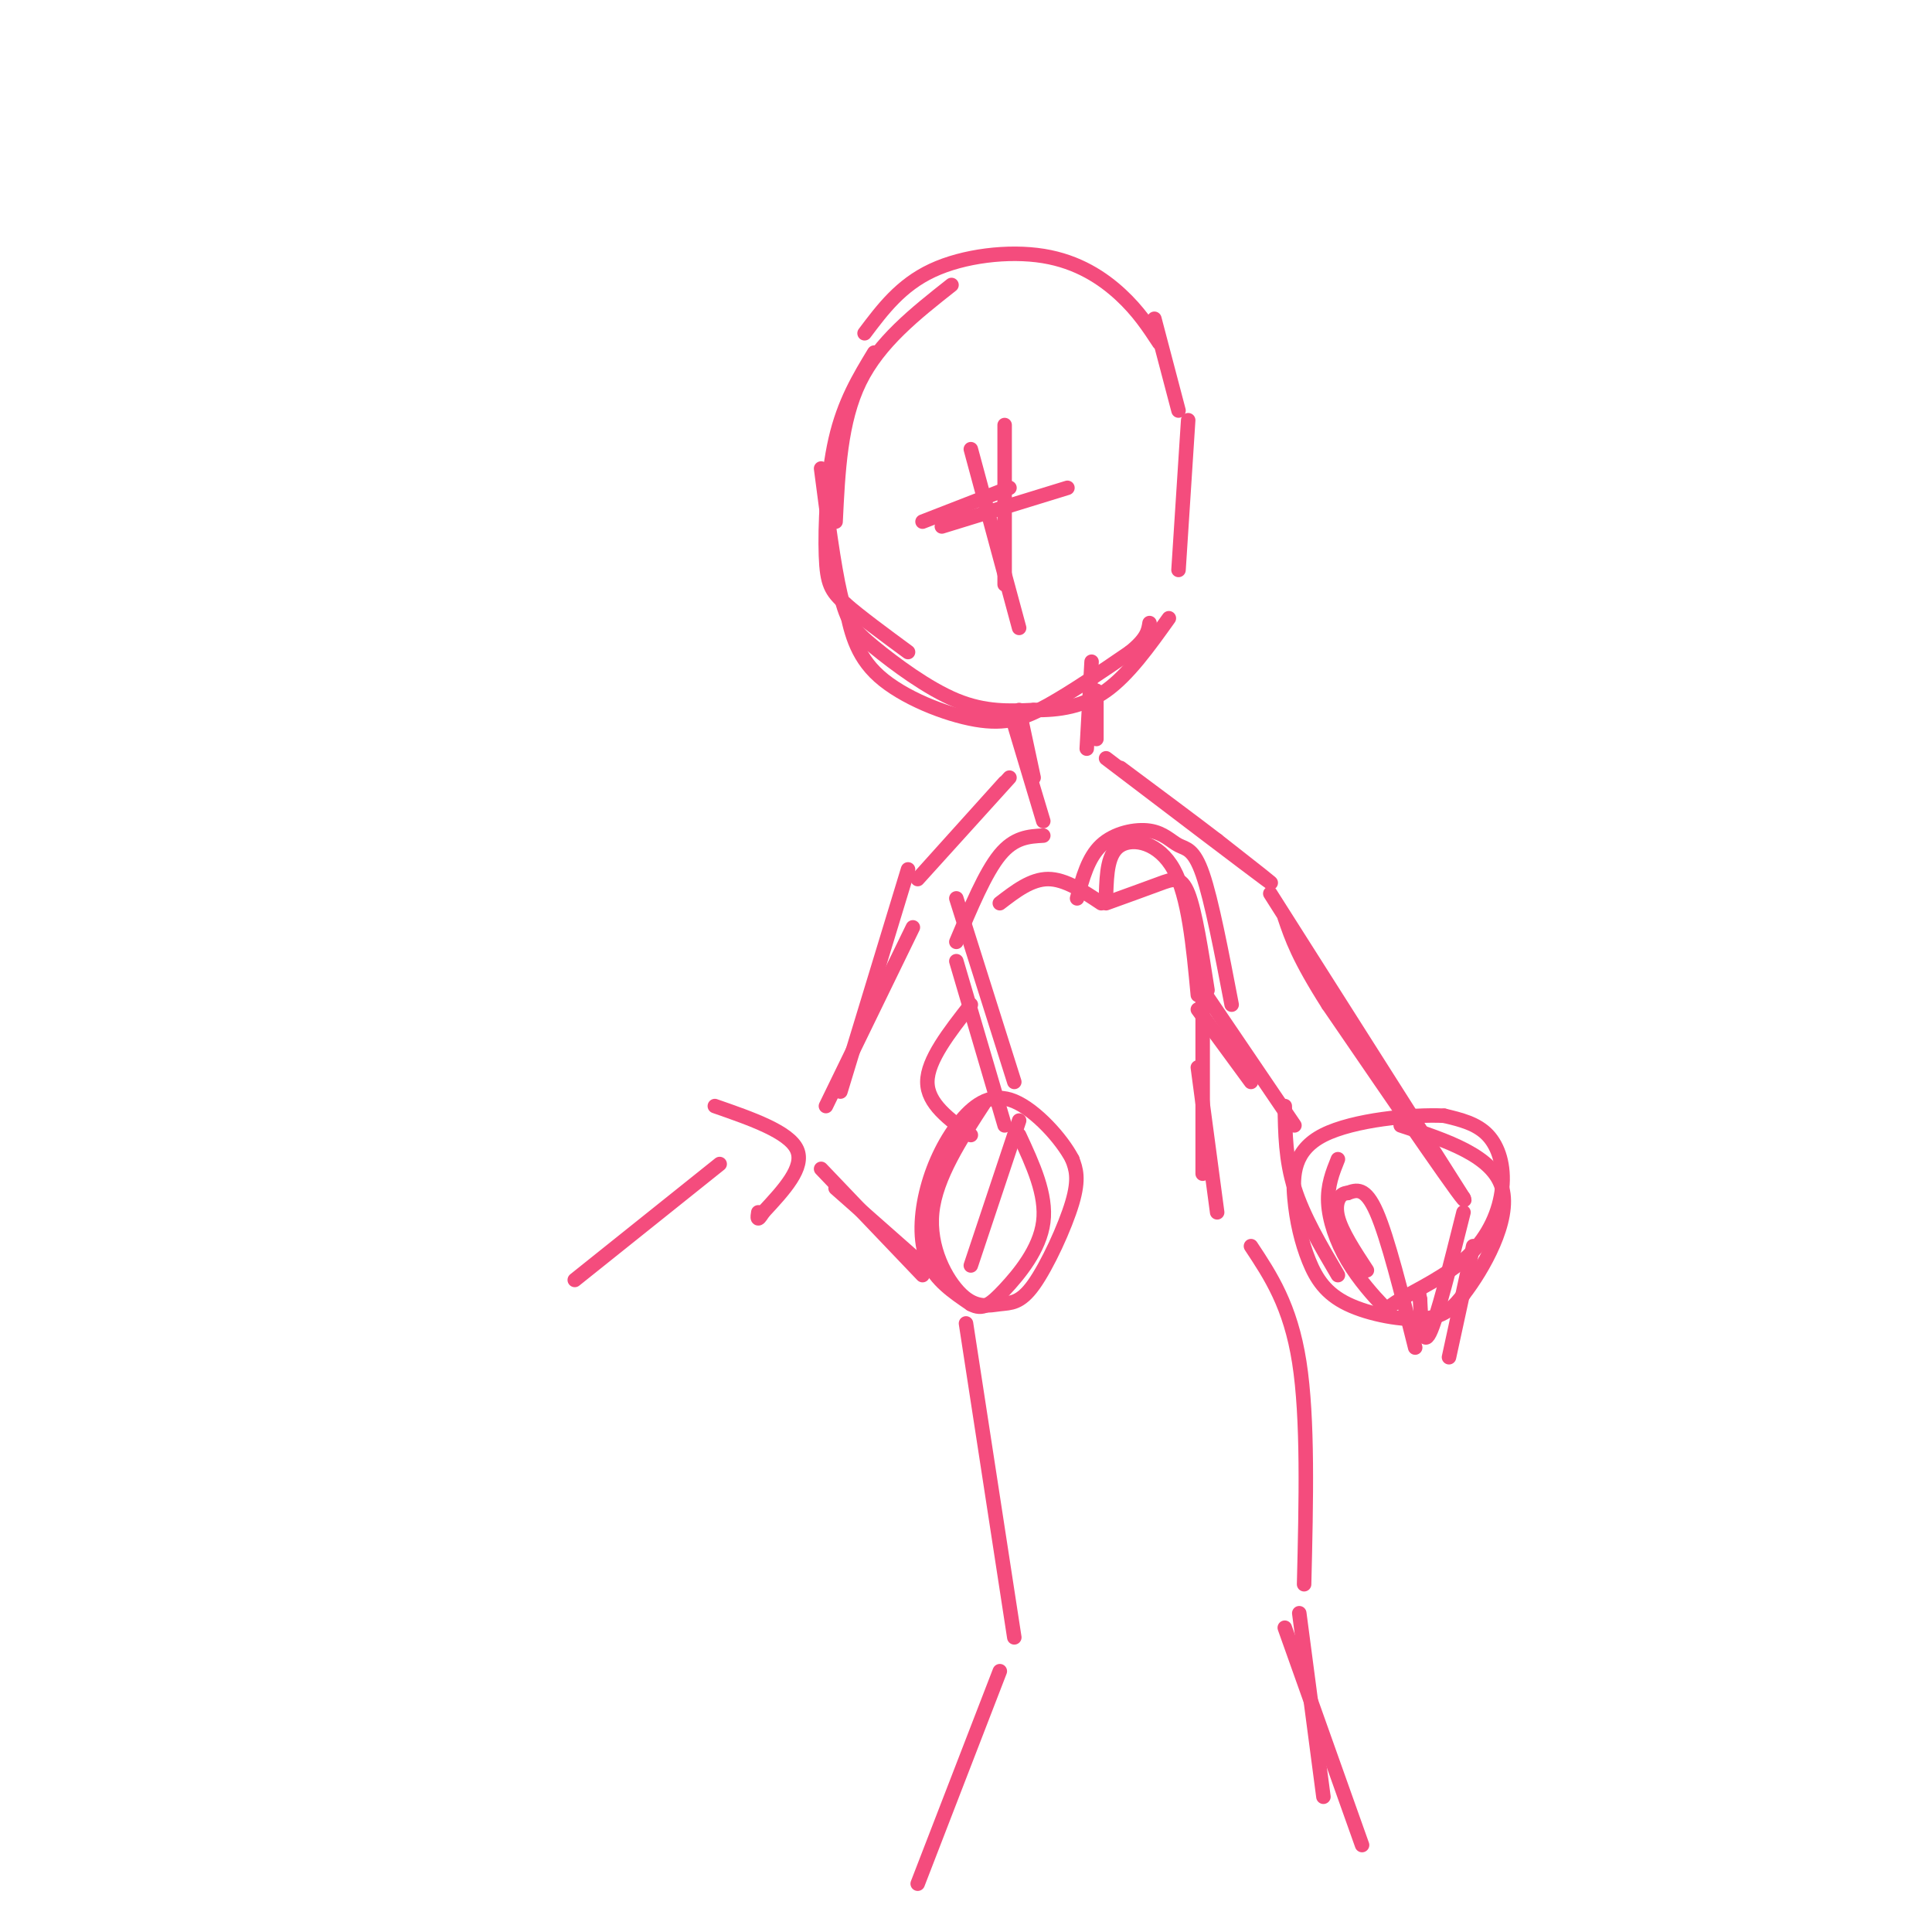 <svg viewBox='0 0 400 400' version='1.1' xmlns='http://www.w3.org/2000/svg' xmlns:xlink='http://www.w3.org/1999/xlink'><g fill='none' stroke='#F44C7D' stroke-width='3' stroke-linecap='round' stroke-linejoin='round'><path d='M240,71c-2.173,-3.310 -4.345,-6.619 -8,-10c-3.655,-3.381 -8.792,-6.833 -16,-8c-7.208,-1.167 -16.488,-0.048 -23,3c-6.512,3.048 -10.256,8.024 -14,13'/><path d='M197,59c-7.500,5.917 -15.000,11.833 -19,20c-4.000,8.167 -4.500,18.583 -5,29'/><path d='M181,73c-3.113,5.131 -6.226,10.262 -8,18c-1.774,7.738 -2.208,18.083 -2,24c0.208,5.917 1.060,7.405 4,10c2.940,2.595 7.970,6.298 13,10'/><path d='M170,97c1.310,10.060 2.619,20.119 4,26c1.381,5.881 2.833,7.583 7,11c4.167,3.417 11.048,8.548 17,11c5.952,2.452 10.976,2.226 16,2'/><path d='M214,147c5.244,0.089 10.356,-0.689 15,-4c4.644,-3.311 8.822,-9.156 13,-15'/><path d='M175,125c1.042,5.298 2.083,10.595 7,15c4.917,4.405 13.708,7.917 20,9c6.292,1.083 10.083,-0.262 15,-3c4.917,-2.738 10.958,-6.869 17,-11'/><path d='M234,135c3.500,-2.833 3.750,-4.417 4,-6'/><path d='M239,66c0.000,0.000 5.000,19.000 5,19'/><path d='M246,87c0.000,0.000 -2.000,31.000 -2,31'/><path d='M208,88c0.000,0.000 0.000,33.000 0,33'/><path d='M201,93c0.000,0.000 10.000,37.000 10,37'/><path d='M191,108c0.000,0.000 18.000,-7.000 18,-7'/><path d='M195,109c0.000,0.000 26.000,-8.000 26,-8'/><path d='M211,147c0.000,0.000 3.000,14.000 3,14'/><path d='M210,150c0.000,0.000 6.000,20.000 6,20'/><path d='M226,137c0.000,0.000 -1.000,18.000 -1,18'/><path d='M227,143c0.000,0.000 0.000,10.000 0,10'/><path d='M209,161c-9.417,10.417 -18.833,20.833 -19,21c-0.167,0.167 8.917,-9.917 18,-20'/><path d='M189,192c0.000,0.000 -18.000,37.000 -18,37'/><path d='M188,180c0.000,0.000 -14.000,46.000 -14,46'/><path d='M170,242c0.000,0.000 21.000,22.000 21,22'/><path d='M173,246c0.000,0.000 17.000,15.000 17,15'/><path d='M201,208c-4.500,5.750 -9.000,11.500 -9,16c0.000,4.500 4.500,7.750 9,11'/><path d='M198,186c0.000,0.000 12.000,38.000 12,38'/><path d='M198,199c0.000,0.000 10.000,34.000 10,34'/><path d='M211,232c0.000,0.000 -10.000,30.000 -10,30'/><path d='M204,228c-5.126,7.856 -10.251,15.713 -11,23c-0.749,7.287 2.879,14.005 6,17c3.121,2.995 5.733,2.267 8,2c2.267,-0.267 4.187,-0.072 7,-4c2.813,-3.928 6.518,-11.979 8,-17c1.482,-5.021 0.741,-7.010 0,-9'/><path d='M222,240c-2.156,-4.182 -7.547,-10.137 -12,-12c-4.453,-1.863 -7.967,0.367 -11,4c-3.033,3.633 -5.586,8.671 -7,14c-1.414,5.329 -1.690,10.951 0,15c1.690,4.049 5.345,6.524 9,9'/><path d='M201,270c2.440,1.333 4.042,0.167 7,-3c2.958,-3.167 7.274,-8.333 8,-14c0.726,-5.667 -2.137,-11.833 -5,-18'/><path d='M229,157c14.583,11.083 29.167,22.167 33,25c3.833,2.833 -3.083,-2.583 -10,-8'/><path d='M252,174c-5.000,-3.833 -12.500,-9.417 -20,-15'/><path d='M263,185c0.000,0.000 40.000,63.000 40,63'/><path d='M303,248c2.000,3.833 -13.000,-18.083 -28,-40'/><path d='M275,208c-6.167,-9.667 -7.583,-13.833 -9,-18'/><path d='M305,258c0.000,0.000 -5.000,23.000 -5,23'/><path d='M303,251c-2.750,11.000 -5.500,22.000 -7,25c-1.500,3.000 -1.750,-2.000 -2,-7'/><path d='M294,269c-0.333,-1.500 -0.167,-1.750 0,-2'/><path d='M293,279c-2.833,-11.333 -5.667,-22.667 -8,-28c-2.333,-5.333 -4.167,-4.667 -6,-4'/><path d='M279,247c-1.644,0.000 -2.756,2.000 -2,5c0.756,3.000 3.378,7.000 6,11'/><path d='M277,264c-3.583,-6.083 -7.167,-12.167 -9,-18c-1.833,-5.833 -1.917,-11.417 -2,-17'/><path d='M249,206c0.000,0.000 0.000,37.000 0,37'/><path d='M248,221c0.000,0.000 4.000,30.000 4,30'/><path d='M248,209c0.000,0.000 11.000,15.000 11,15'/><path d='M249,205c0.000,0.000 19.000,28.000 19,28'/><path d='M259,258c4.083,6.167 8.167,12.333 10,24c1.833,11.667 1.417,28.833 1,46'/><path d='M269,334c0.000,0.000 5.000,38.000 5,38'/><path d='M200,274c0.000,0.000 10.000,65.000 10,65'/><path d='M207,346c0.000,0.000 -17.000,44.000 -17,44'/><path d='M277,240c-1.092,2.713 -2.184,5.426 -2,9c0.184,3.574 1.645,8.008 4,12c2.355,3.992 5.604,7.540 7,9c1.396,1.460 0.940,0.830 4,-1c3.060,-1.830 9.635,-4.862 14,-9c4.365,-4.138 6.521,-9.383 7,-14c0.479,-4.617 -0.720,-8.605 -3,-11c-2.280,-2.395 -5.640,-3.198 -9,-4'/><path d='M299,231c-6.660,-0.325 -18.810,0.863 -25,4c-6.190,3.137 -6.418,8.225 -6,13c0.418,4.775 1.483,9.239 3,13c1.517,3.761 3.485,6.820 8,9c4.515,2.180 11.576,3.480 16,3c4.424,-0.480 6.212,-2.740 8,-5'/><path d='M303,268c3.956,-5.089 9.844,-15.311 8,-22c-1.844,-6.689 -11.422,-9.844 -21,-13'/><path d='M266,337c0.000,0.000 16.000,45.000 16,45'/><path d='M198,195c3.000,-7.167 6.000,-14.333 9,-18c3.000,-3.667 6.000,-3.833 9,-4'/><path d='M207,187c3.250,-2.500 6.500,-5.000 10,-5c3.500,0.000 7.250,2.500 11,5'/><path d='M229,187c4.067,-1.467 8.133,-2.933 11,-4c2.867,-1.067 4.533,-1.733 6,2c1.467,3.733 2.733,11.867 4,20'/><path d='M223,186c1.132,-4.223 2.265,-8.447 5,-11c2.735,-2.553 7.073,-3.437 10,-3c2.927,0.437 4.442,2.195 6,3c1.558,0.805 3.159,0.659 5,6c1.841,5.341 3.920,16.171 6,27'/><path d='M229,185c0.156,-4.200 0.311,-8.400 3,-10c2.689,-1.600 7.911,-0.600 11,5c3.089,5.600 4.044,15.800 5,26'/><path d='M119,265c0.000,0.000 30.000,-24.000 30,-24'/><path d='M148,229c7.667,2.667 15.333,5.333 17,9c1.667,3.667 -2.667,8.333 -7,13'/><path d='M158,251c-1.333,2.167 -1.167,1.083 -1,0'/></g>
</svg>